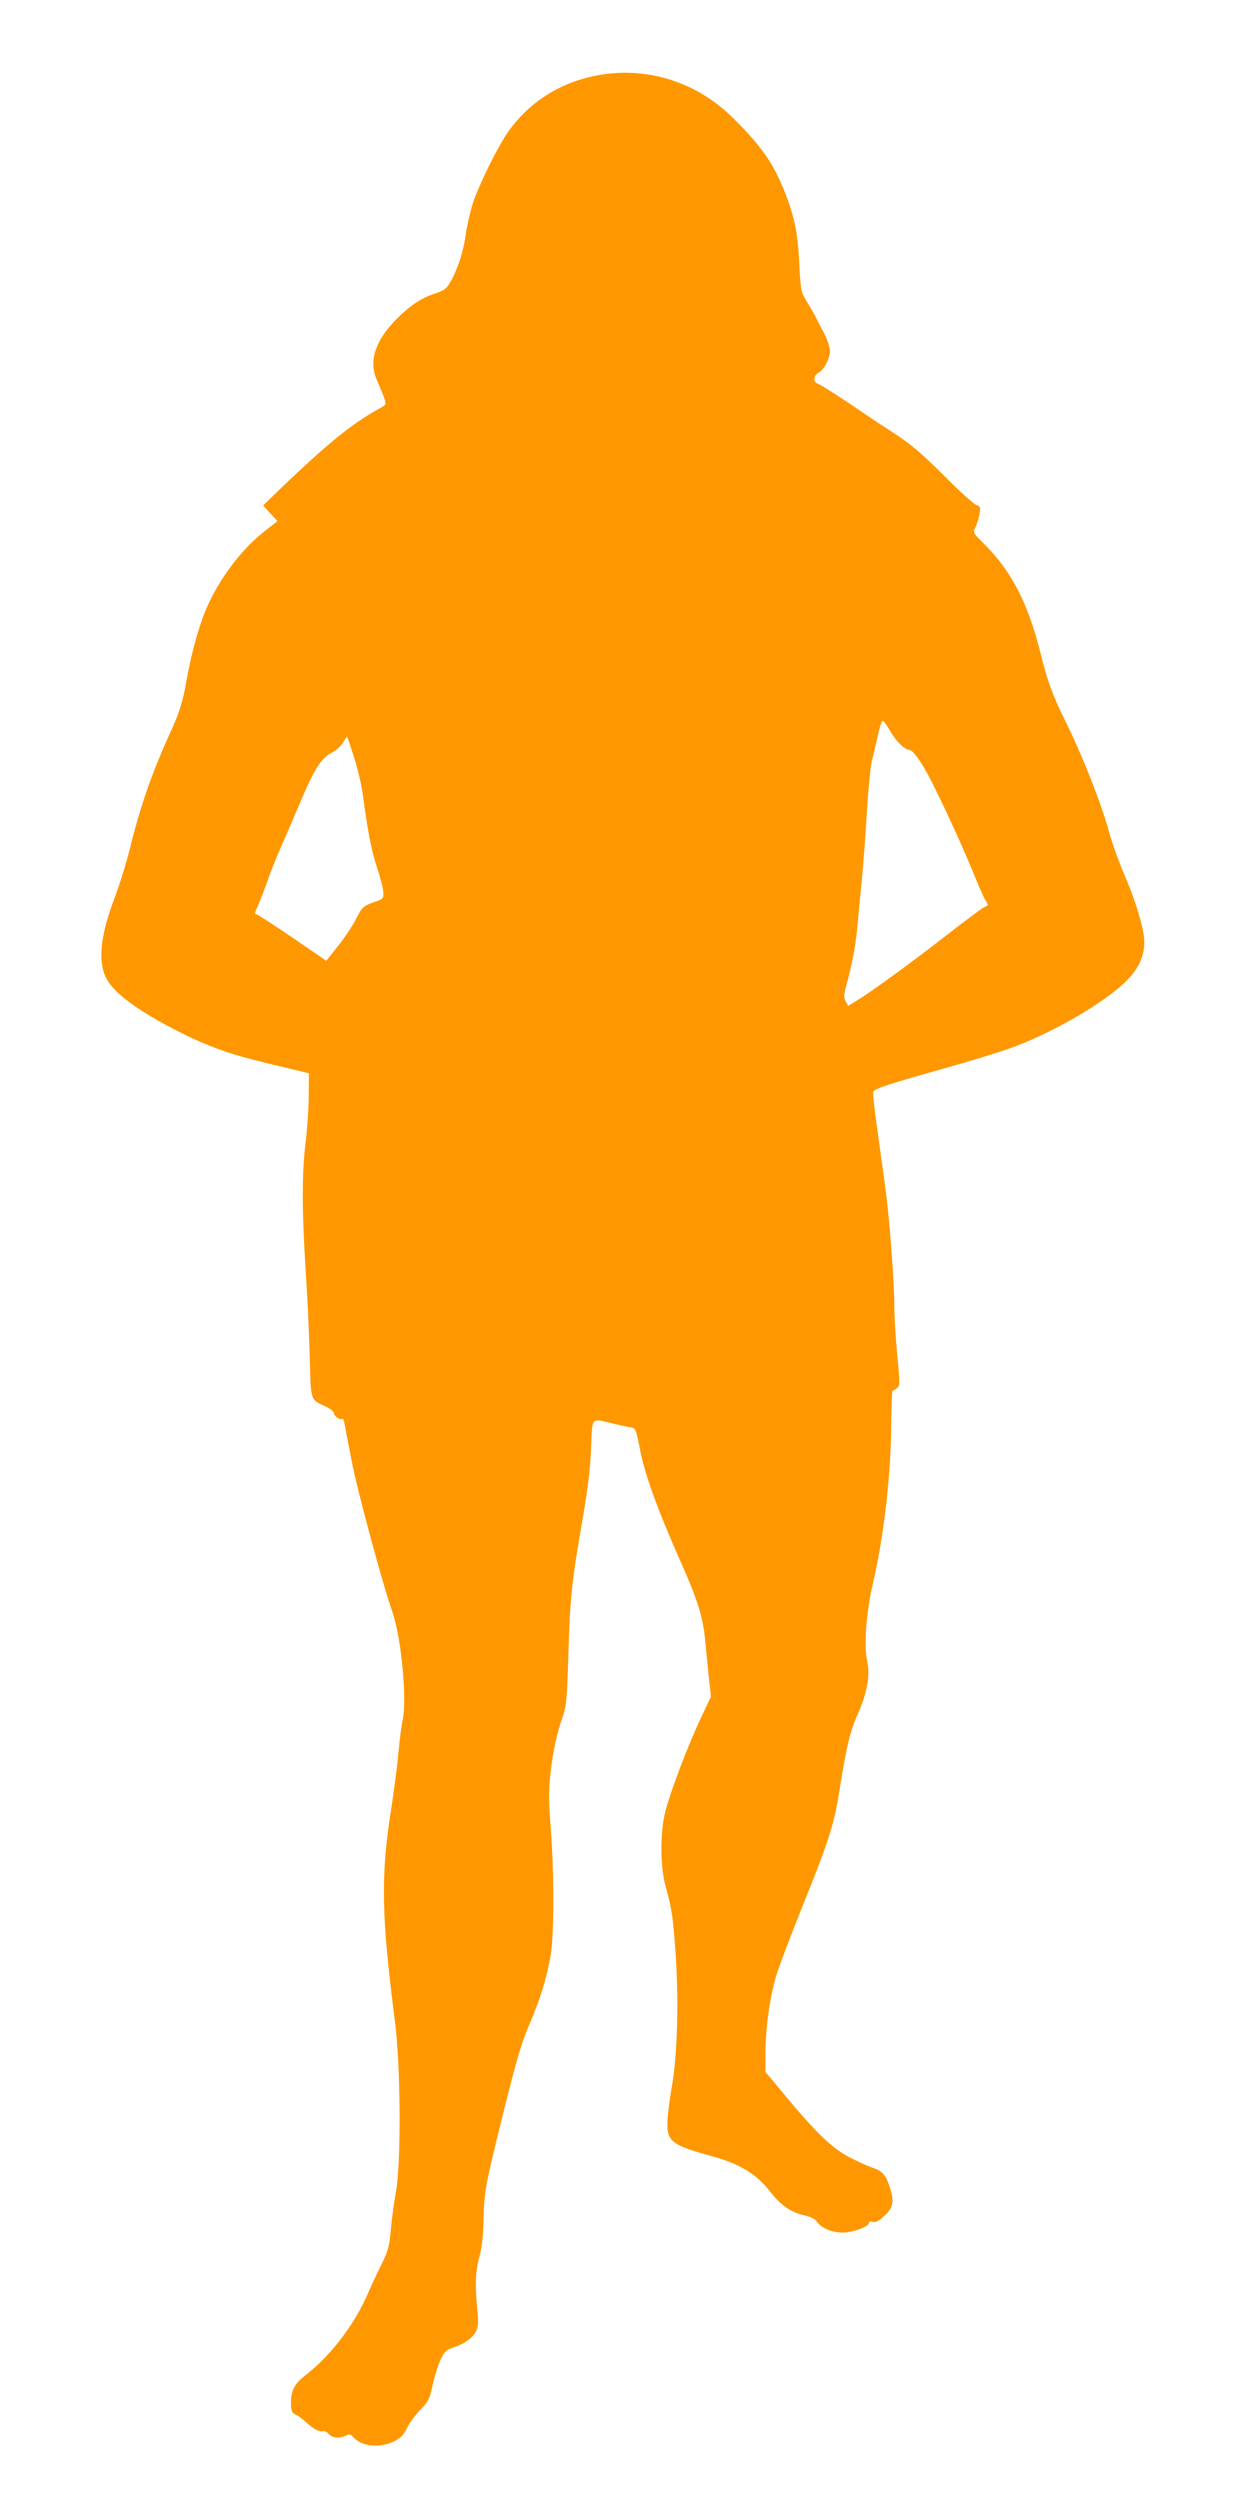 <?xml version="1.0" standalone="no"?>
<!DOCTYPE svg PUBLIC "-//W3C//DTD SVG 20010904//EN"
 "http://www.w3.org/TR/2001/REC-SVG-20010904/DTD/svg10.dtd">
<svg version="1.0" xmlns="http://www.w3.org/2000/svg"
 width="635pt" height="1280pt" viewBox="0 0 635 1280"
 preserveAspectRatio="xMidYMid meet">
<g transform="translate(0,1280) scale(0.1,-0.1)"
fill="#ff9800" stroke="none">
<path d="M3087 12419 c-200 -31 -365 -129 -480 -287 -52 -72 -142 -251 -182
-362 -14 -41 -32 -117 -40 -170 -12 -92 -45 -190 -86 -256 -13 -22 -33 -35
-72 -47 -66 -21 -124 -59 -191 -125 -114 -113 -150 -221 -106 -318 12 -27 28
-66 36 -87 13 -38 13 -38 -17 -55 -154 -84 -289 -196 -573 -472 l-28 -28 36
-40 37 -40 -58 -45 c-131 -101 -252 -264 -317 -429 -34 -86 -72 -230 -91 -343
-19 -107 -36 -163 -82 -263 -95 -209 -153 -374 -208 -597 -18 -71 -53 -186
-79 -254 -73 -194 -86 -324 -41 -411 37 -71 152 -158 336 -254 169 -88 279
-129 477 -177 92 -22 180 -43 196 -47 l28 -7 -1 -123 c-1 -68 -9 -175 -17
-240 -18 -148 -18 -345 1 -642 9 -129 18 -329 21 -444 6 -233 2 -220 82 -257
23 -11 42 -26 42 -34 0 -15 34 -38 43 -29 3 3 8 -7 11 -23 3 -15 19 -102 37
-193 28 -149 157 -625 209 -775 45 -130 75 -445 52 -552 -7 -29 -16 -105 -22
-170 -6 -65 -22 -188 -35 -273 -56 -351 -53 -548 17 -1095 30 -232 33 -725 5
-880 -10 -55 -22 -143 -26 -196 -8 -82 -14 -106 -49 -175 -22 -43 -51 -107
-66 -141 -67 -159 -191 -322 -320 -422 -59 -46 -76 -78 -76 -147 0 -34 5 -46
22 -55 23 -12 37 -23 68 -51 28 -25 60 -40 74 -35 7 3 20 -3 29 -14 19 -21 58
-25 89 -8 16 9 24 7 40 -11 43 -46 133 -54 206 -19 34 17 49 33 66 68 12 25
43 67 68 93 41 42 48 55 63 125 9 43 27 101 40 130 20 42 30 53 62 63 59 19
102 49 120 83 13 26 14 46 7 117 -12 122 -9 196 12 270 11 41 19 109 20 183 4
152 9 178 105 564 62 250 91 349 130 439 56 130 90 242 109 354 18 103 18 416
1 642 -12 154 -12 205 -2 290 15 124 33 206 63 290 19 56 22 92 29 328 8 281
17 365 75 697 24 142 38 253 41 351 7 161 -2 151 103 126 36 -9 79 -18 96 -21
30 -5 30 -5 52 -117 23 -122 94 -317 207 -570 87 -196 114 -281 126 -401 5
-55 14 -143 19 -195 l11 -96 -54 -114 c-63 -134 -150 -362 -179 -470 -28 -106
-28 -286 1 -390 32 -112 38 -158 52 -360 15 -237 7 -507 -20 -659 -11 -63 -22
-145 -23 -182 -4 -102 20 -121 231 -179 137 -37 227 -92 293 -178 56 -72 107
-108 174 -123 35 -8 59 -20 68 -34 21 -32 77 -55 133 -55 51 0 133 31 133 50
0 7 8 9 19 5 14 -4 32 5 60 31 47 42 52 76 25 154 -20 57 -37 76 -83 91 -20 6
-72 30 -116 52 -102 53 -180 130 -397 394 l-38 45 0 97 c0 125 22 284 54 393
14 47 77 214 140 370 126 312 157 407 181 560 39 243 56 317 94 404 52 117 68
205 52 278 -18 80 -5 255 30 403 55 237 91 550 93 805 1 98 4 178 7 178 3 0
13 6 22 13 16 11 16 23 2 167 -8 85 -15 198 -15 250 0 116 -24 447 -44 590 -7
58 -26 193 -41 301 -16 108 -26 202 -23 210 6 16 84 41 398 129 102 29 230 68
285 87 215 73 504 239 617 355 60 61 88 123 88 197 0 60 -44 209 -99 335 -28
65 -65 166 -81 225 -42 153 -139 398 -231 583 -55 111 -87 196 -119 328 -65
263 -152 431 -299 574 -48 48 -49 50 -36 77 8 15 17 45 21 67 6 36 4 41 -17
47 -13 5 -88 72 -165 150 -107 107 -167 159 -245 210 -57 37 -122 80 -144 95
-121 83 -240 160 -256 165 -25 8 -24 41 0 55 29 15 61 73 61 112 0 19 -12 57
-26 84 -14 27 -35 67 -46 89 -11 22 -33 60 -49 85 -26 42 -29 56 -35 175 -8
170 -23 247 -73 376 -58 149 -117 235 -262 380 -181 182 -427 265 -672 228z
m1473 -3364 c29 -51 75 -95 98 -95 19 0 71 -76 120 -176 77 -155 160 -338 209
-459 24 -60 51 -121 59 -133 9 -13 14 -25 12 -27 -2 -1 -12 -7 -24 -13 -12 -6
-106 -77 -210 -158 -182 -141 -370 -277 -445 -322 l-36 -22 -12 24 c-11 19
-10 33 2 77 29 104 48 204 57 299 5 52 15 165 24 250 8 85 20 245 26 355 7
110 18 223 25 250 7 28 21 85 30 128 9 42 20 77 25 77 5 0 23 -25 40 -55z
m-2747 -132 c19 -60 40 -148 46 -198 24 -180 43 -282 72 -367 16 -49 31 -104
32 -124 2 -34 0 -36 -43 -51 -59 -20 -67 -27 -100 -94 -16 -31 -56 -91 -89
-132 l-60 -76 -175 120 c-96 65 -179 119 -185 119 -8 0 -6 10 4 30 9 17 33 79
54 138 21 59 51 134 66 167 15 33 52 118 82 190 97 229 123 271 191 307 18 10
40 31 50 48 9 16 18 30 19 30 1 0 17 -48 36 -107z"/>
</g>
</svg>
